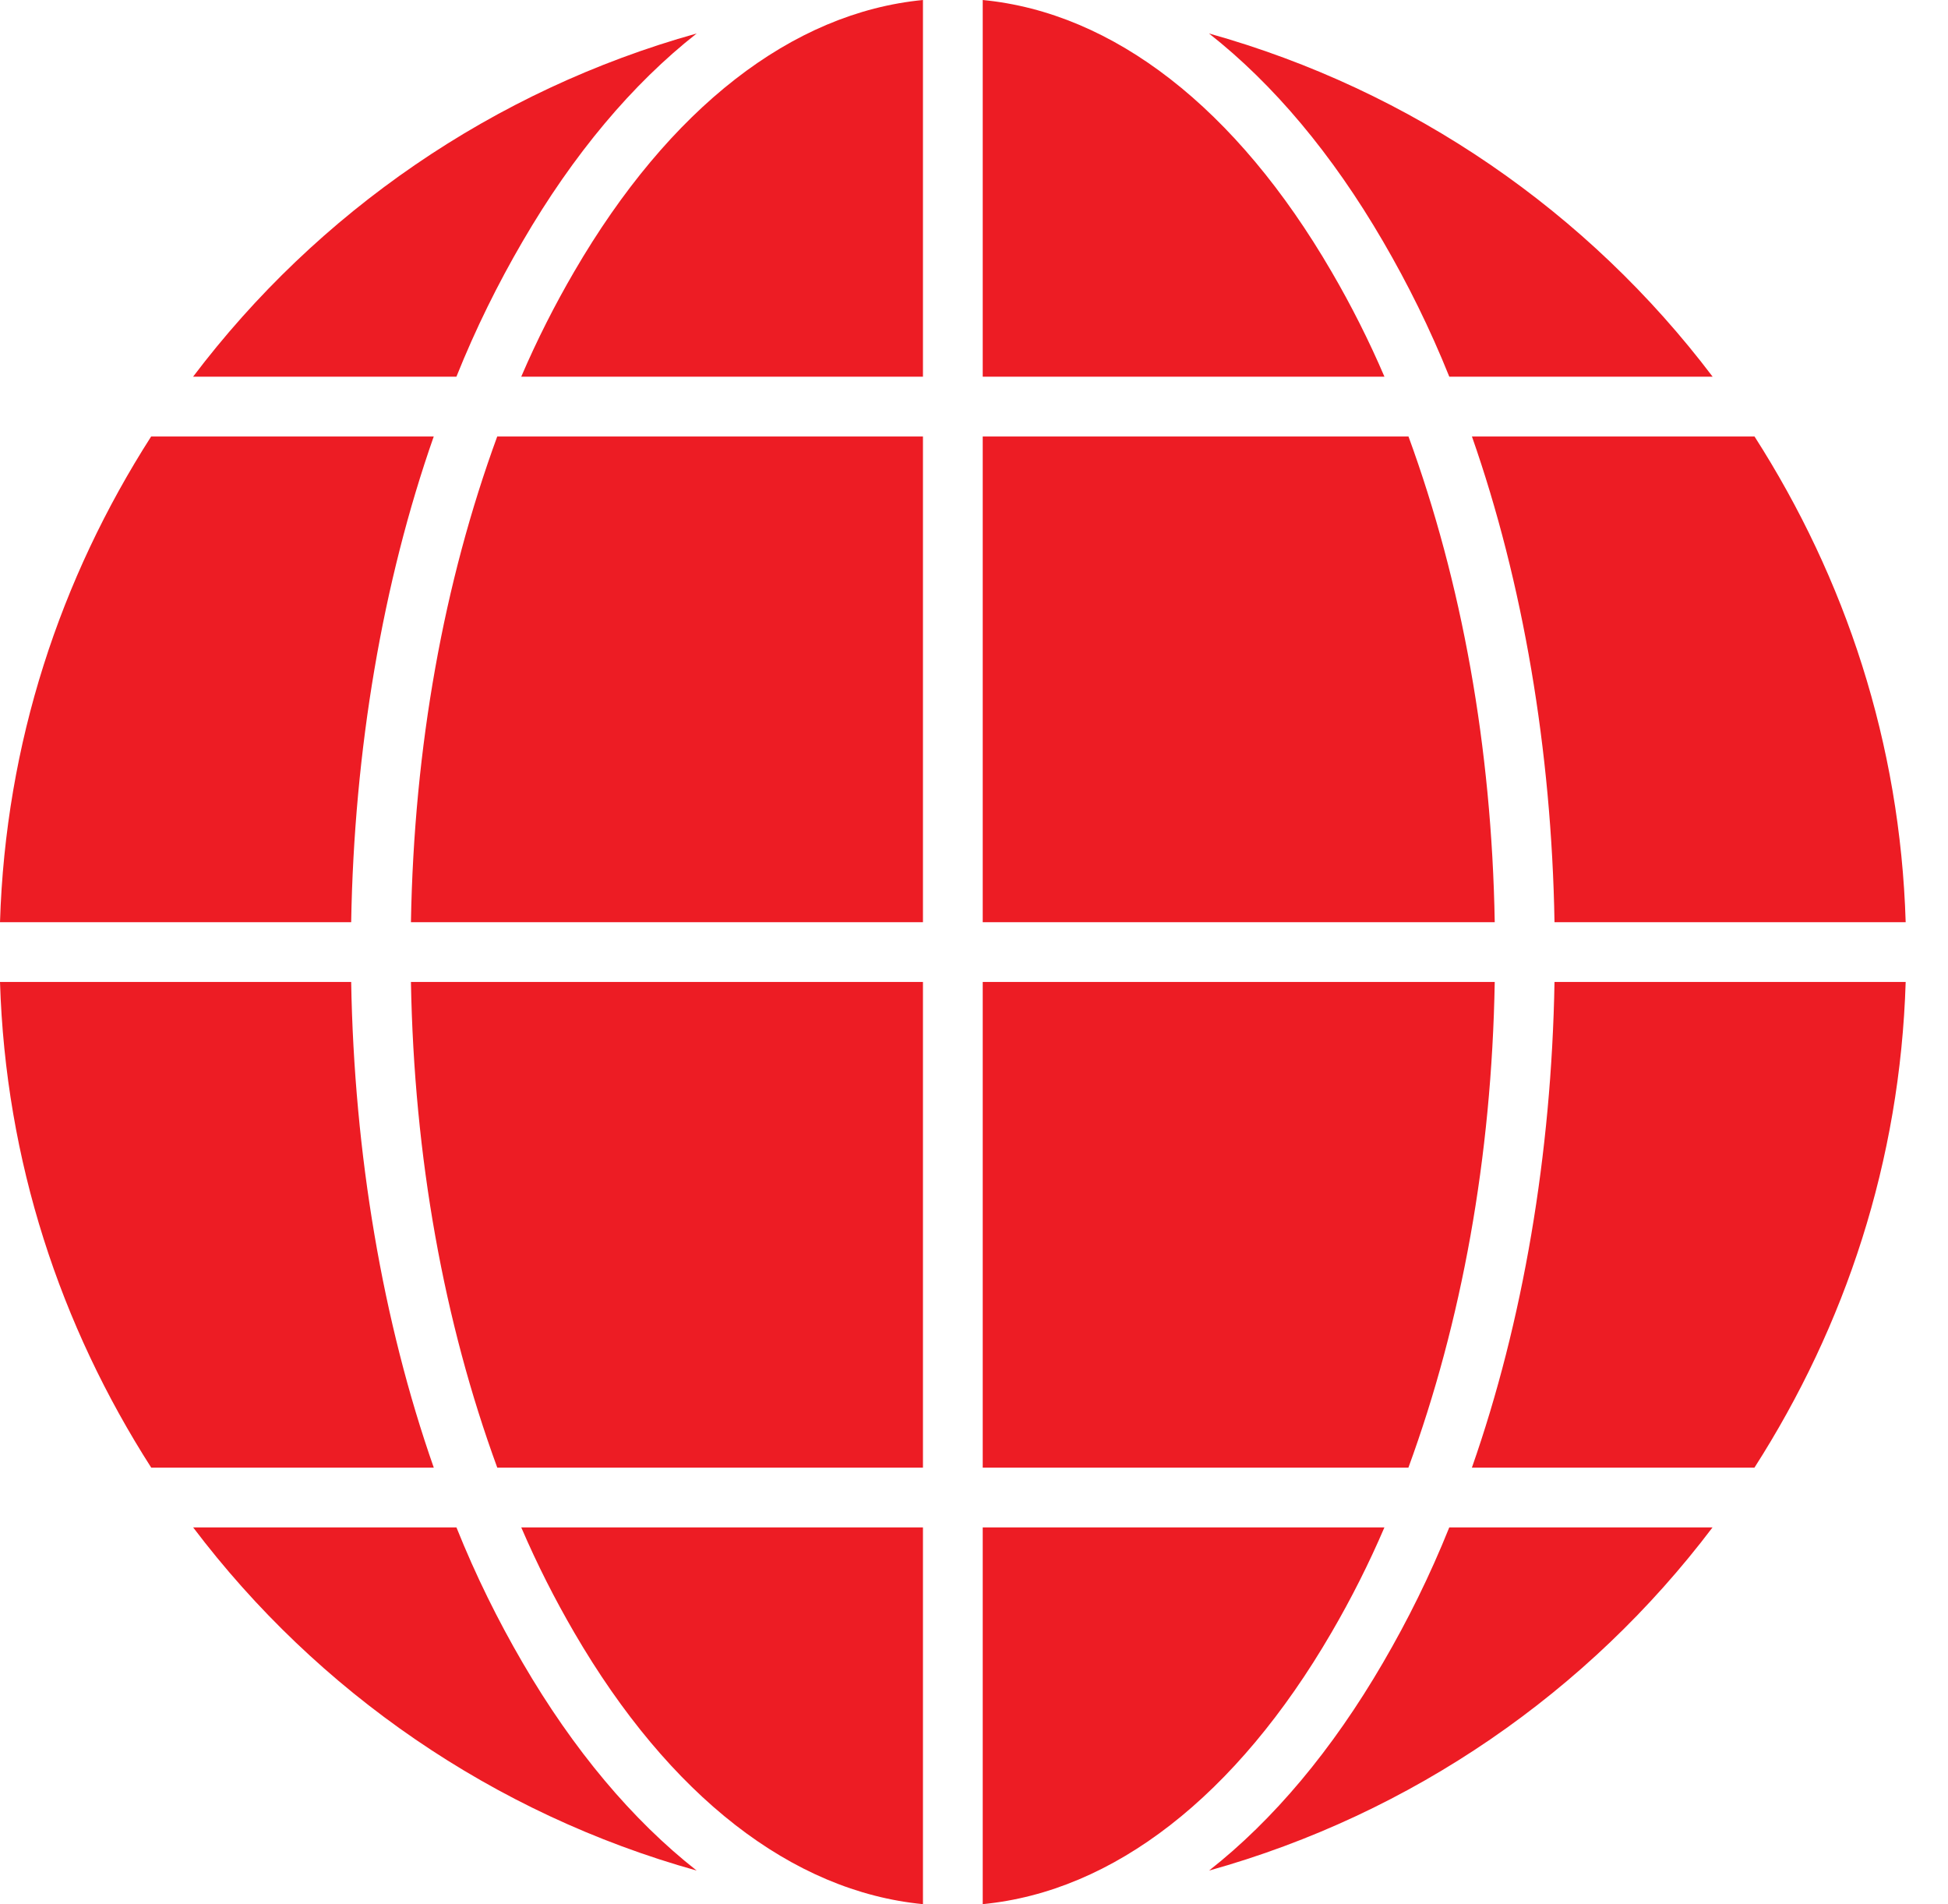 <svg width="44" height="43" viewBox="0 0 44 43" fill="none" xmlns="http://www.w3.org/2000/svg">
<path d="M8.43672e-05 22.175H7.932C7.999 26.056 8.644 29.852 9.798 33.143H3.416C1.363 29.937 0.125 26.225 8.43672e-05 22.175ZM3.414 9.857H9.797C8.643 13.148 7.998 16.944 7.932 20.825H0C0.125 16.775 1.361 13.063 3.414 9.857ZM43.044 20.825H35.112C35.046 16.944 34.401 13.148 33.247 9.857H39.63C41.683 13.063 42.92 16.775 43.044 20.825ZM33.762 20.825H22.197V9.857H31.814C33.018 13.148 33.693 16.86 33.762 20.825ZM22.197 8.507V0C25.15 0.285 27.925 2.437 30.076 6.135C30.523 6.901 30.922 7.693 31.271 8.507H22.197ZM20.847 8.507H11.773C12.135 7.664 12.534 6.882 12.969 6.135C15.12 2.438 17.894 0.286 20.847 0V8.507ZM20.847 9.857V20.825H9.282C9.351 16.86 10.026 13.148 11.231 9.857H20.847ZM9.282 22.175H20.847V33.143H11.232C10.027 29.852 9.352 26.14 9.282 22.175ZM20.847 34.493V43C17.894 42.714 15.12 40.561 12.969 36.864C12.535 36.117 12.136 35.336 11.774 34.493H20.847ZM22.197 34.493H31.27C30.921 35.307 30.522 36.099 30.076 36.864C27.925 40.562 25.15 42.715 22.197 43V34.493ZM22.197 33.143V22.175H33.762C33.693 26.14 33.017 29.852 31.812 33.143H22.197ZM35.112 22.175H43.044C42.919 26.225 41.682 29.937 39.628 33.143H33.246C34.401 29.852 35.045 26.056 35.112 22.175ZM38.684 8.507H32.736C32.295 7.41 31.796 6.408 31.242 5.456C30.09 3.476 28.76 1.897 27.308 0.756C31.899 2.038 35.875 4.795 38.684 8.507ZM15.736 0.756C14.284 1.897 12.954 3.476 11.802 5.456C11.248 6.408 10.749 7.41 10.309 8.507H4.361C7.169 4.795 11.145 2.039 15.736 0.756ZM4.363 34.493H10.31C10.75 35.59 11.248 36.591 11.802 37.543C12.954 39.522 14.284 41.101 15.736 42.242C11.146 40.96 7.171 38.205 4.363 34.493ZM27.309 42.242C28.76 41.102 30.09 39.522 31.242 37.542C31.796 36.591 32.294 35.59 32.735 34.493H38.681C35.873 38.205 31.898 40.961 27.309 42.242Z" fill="#ED1C24"/>
</svg>
